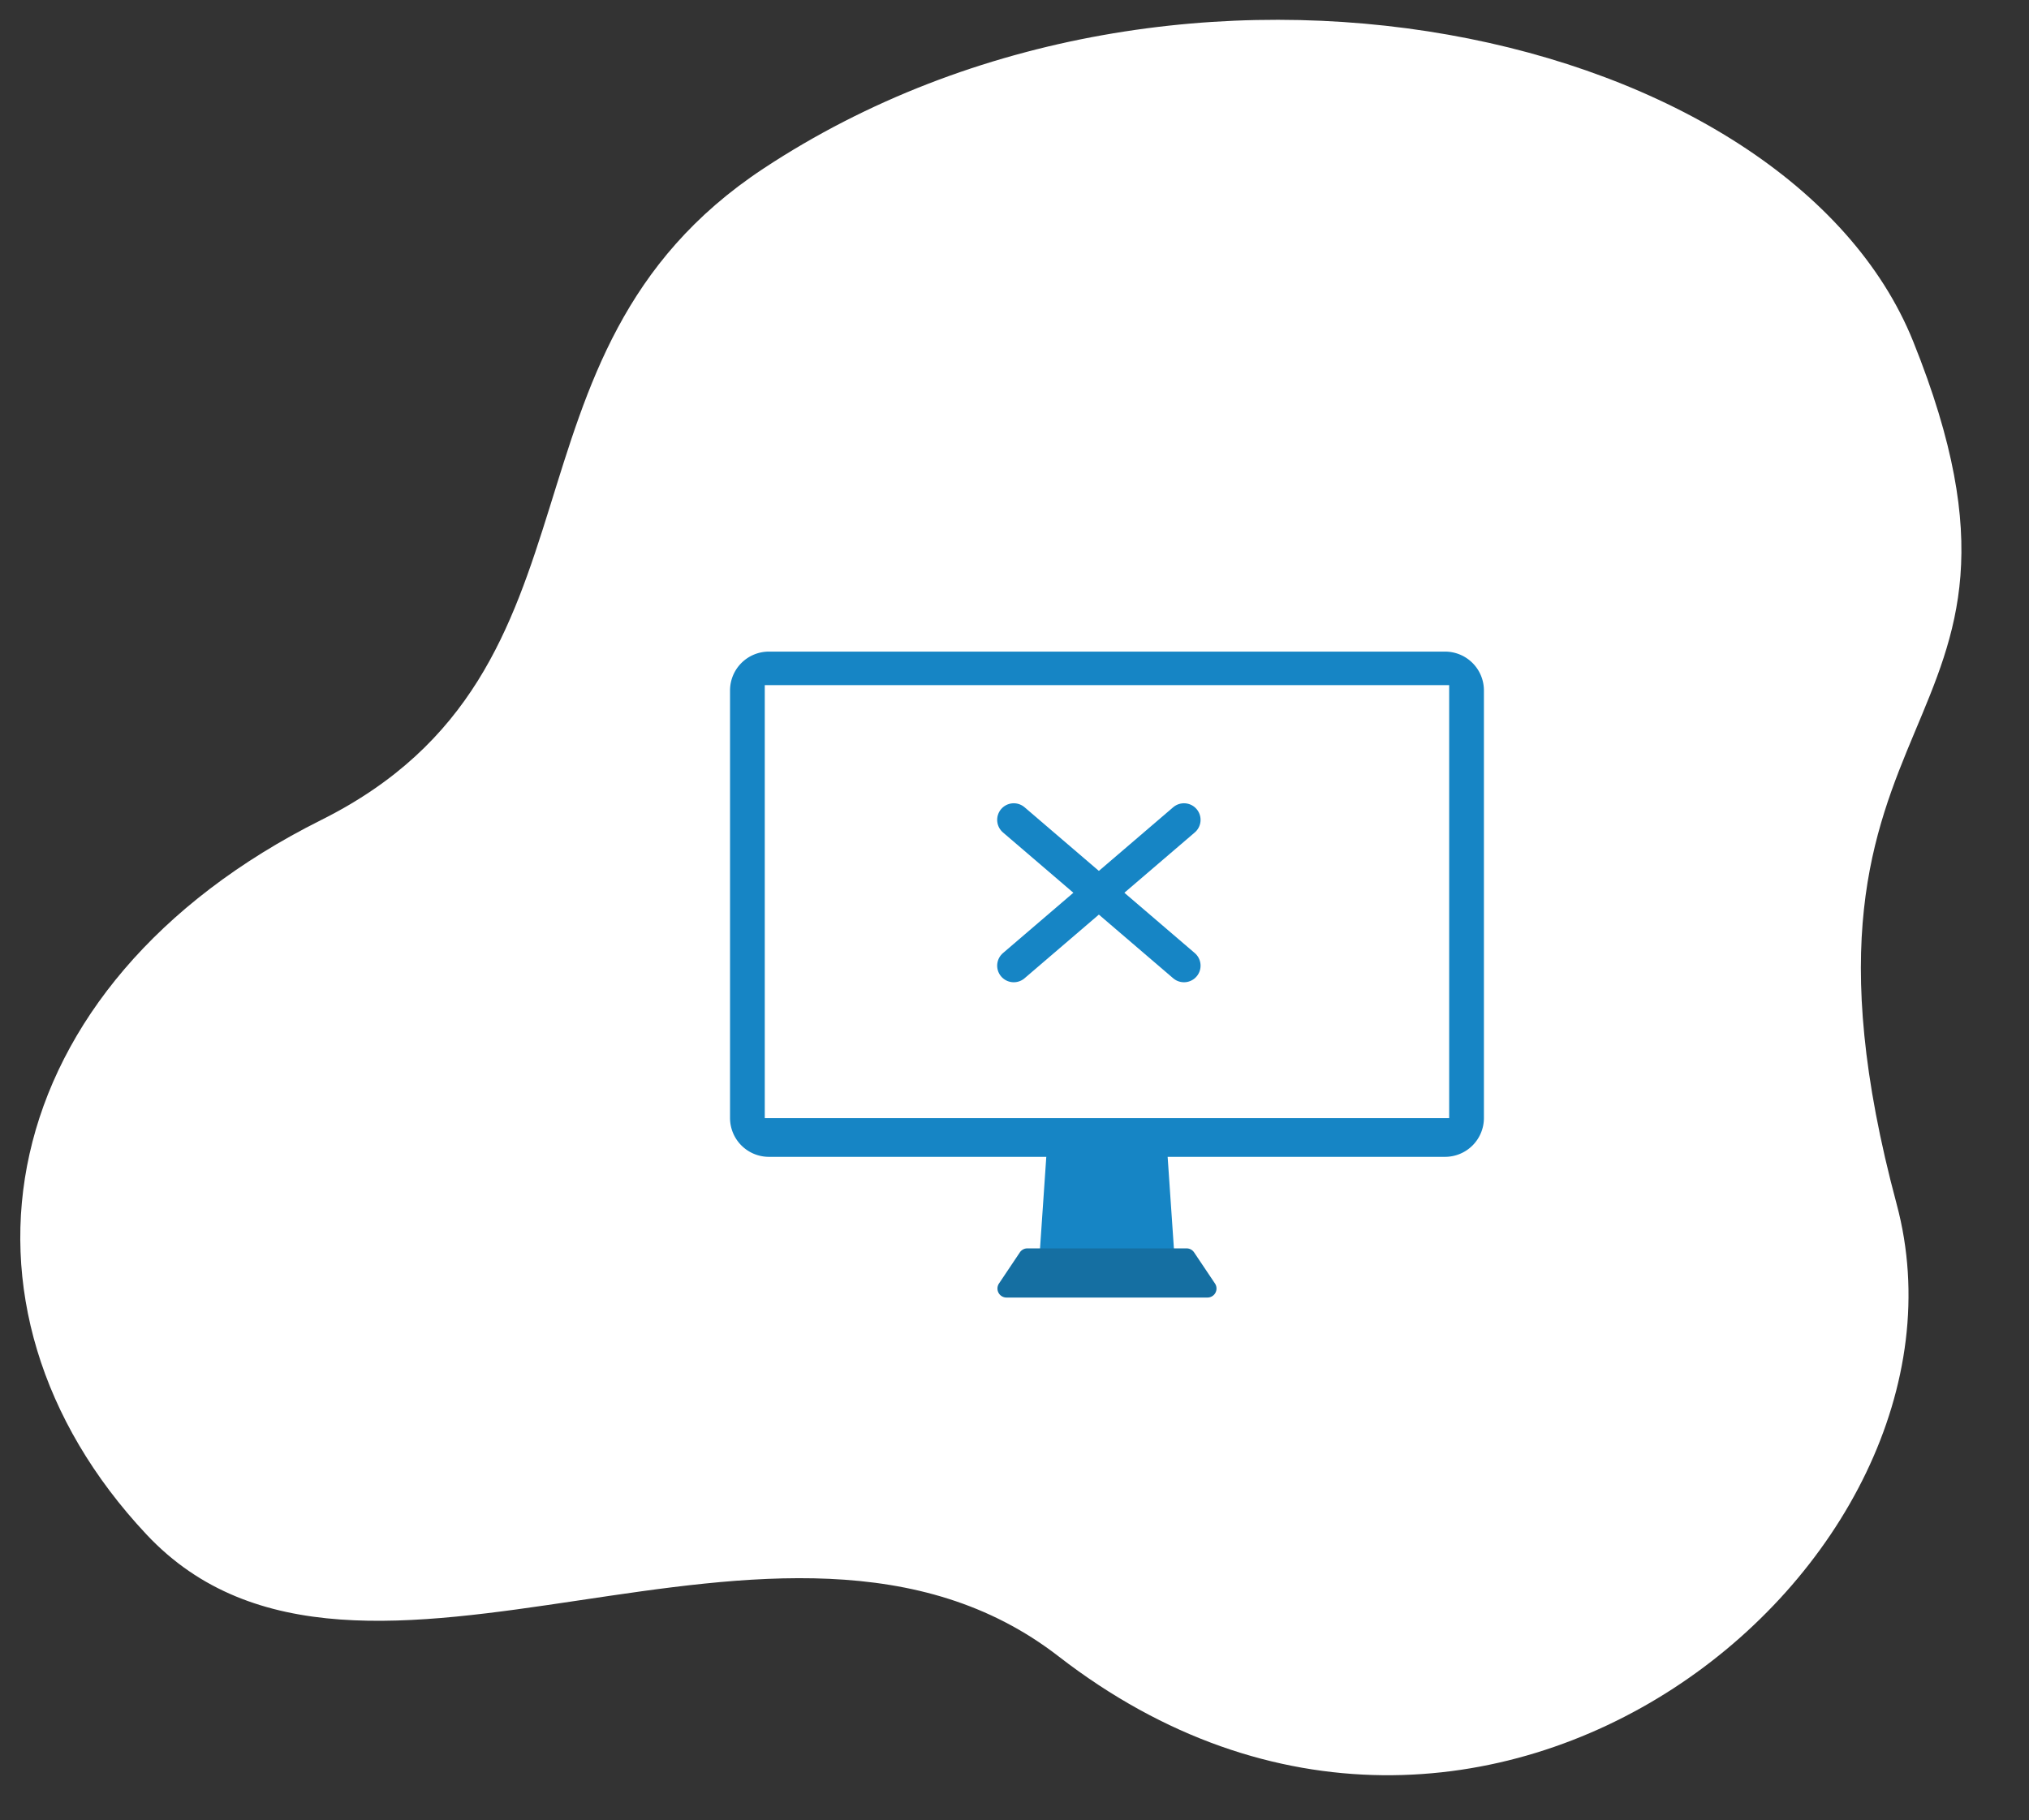 <svg xmlns="http://www.w3.org/2000/svg" xmlns:xlink="http://www.w3.org/1999/xlink" width="214" height="192" viewBox="0 0 214 192">
  <rect x="0" y="0" width="214" height="192" fill="#333333" stroke="none"/>
  <defs>
    <clipPath id="clip-path">
      <rect id="Rectangle_4647" data-name="Rectangle 4647" width="214" height="192" transform="translate(208 1826)" fill="#fff" stroke="#707070" stroke-width="1"/>
    </clipPath>
    <clipPath id="clip-path-2">
      <rect id="Rectangle_4645" data-name="Rectangle 4645" width="219.347" height="187.239" fill="#fff"/>
    </clipPath>
  </defs>
  <g id="Mask_Group_50" data-name="Mask Group 50" transform="translate(-208 -1826)" clip-path="url(#clip-path)">
    <g id="Group_65118" data-name="Group 65118" transform="translate(45 -70)">
      <g id="Group_65115" data-name="Group 65115" transform="matrix(0.966, -0.259, 0.259, 0.966, 139.636, 1936.771)">
        <g id="Group_65114" data-name="Group 65114" clip-path="url(#clip-path-2)">
          <path id="Path_4397" data-name="Path 4397" d="M106.277,4.7C72.507,15.958,78.207,51.889,43.463,58.986,5.19,66.8-9.422,97.969,6.131,127.021s67.211,7.89,89.569,37.318c34.335,45.193,97.723,16.033,97.723-23.183,0-56.345,30.826-41.372,25.25-87.446C214.424,18.6,156.459-12.026,106.277,4.7" transform="translate(0 0)" fill="#fff"/>
        </g>
      </g>
      <g id="Group_65121" data-name="Group 65121" transform="translate(-864 304.746)">
        <g id="Group_53510" data-name="Group 53510" transform="translate(1104 1660)">
          <path id="Path_307" data-name="Path 307" d="M61,77.7H46.439l1.2-17.554H59.8Z" transform="translate(-13.967 -11.518)" fill="#1685c5"/>
          <path id="Path_309" data-name="Path 309" d="M63.938,71.441a.951.951,0,0,0-.79-.422H46.35a.951.951,0,0,0-.79.422l-2.2,3.283a.951.951,0,0,0,.79,1.481h21.2a.951.951,0,0,0,.79-1.481Z" transform="translate(-14.996 -8.067)" fill="#156fa2"/>
          <path id="Path_310" data-name="Path 310" d="M97.2,76.528H25.887a4.1,4.1,0,0,1-4.1-4.1v-45.1a4.1,4.1,0,0,1,4.1-4.1H97.2a4.1,4.1,0,0,1,4.1,4.1v45.1a4.1,4.1,0,0,1-4.1,4.1" transform="translate(-21.79 -23.233)" fill="#1685c5"/>
          <rect id="Rectangle_198" data-name="Rectangle 198" width="72.184" height="45.681" transform="translate(3.661 3.532)" fill="#fff"/>
        </g>
        <g id="Group_55471" data-name="Group 55471" transform="translate(1133.922 1677.744)">
          <line id="Line_28" data-name="Line 28" x2="17.953" y2="15.383" fill="none" stroke="#1685c5" stroke-linecap="round" stroke-width="3.5"/>
          <line id="Line_29" data-name="Line 29" x1="17.953" y2="15.383" fill="none" stroke="#1685c5" stroke-linecap="round" stroke-width="3.5"/>
        </g>
      </g>
    </g>
  </g>
</svg>
